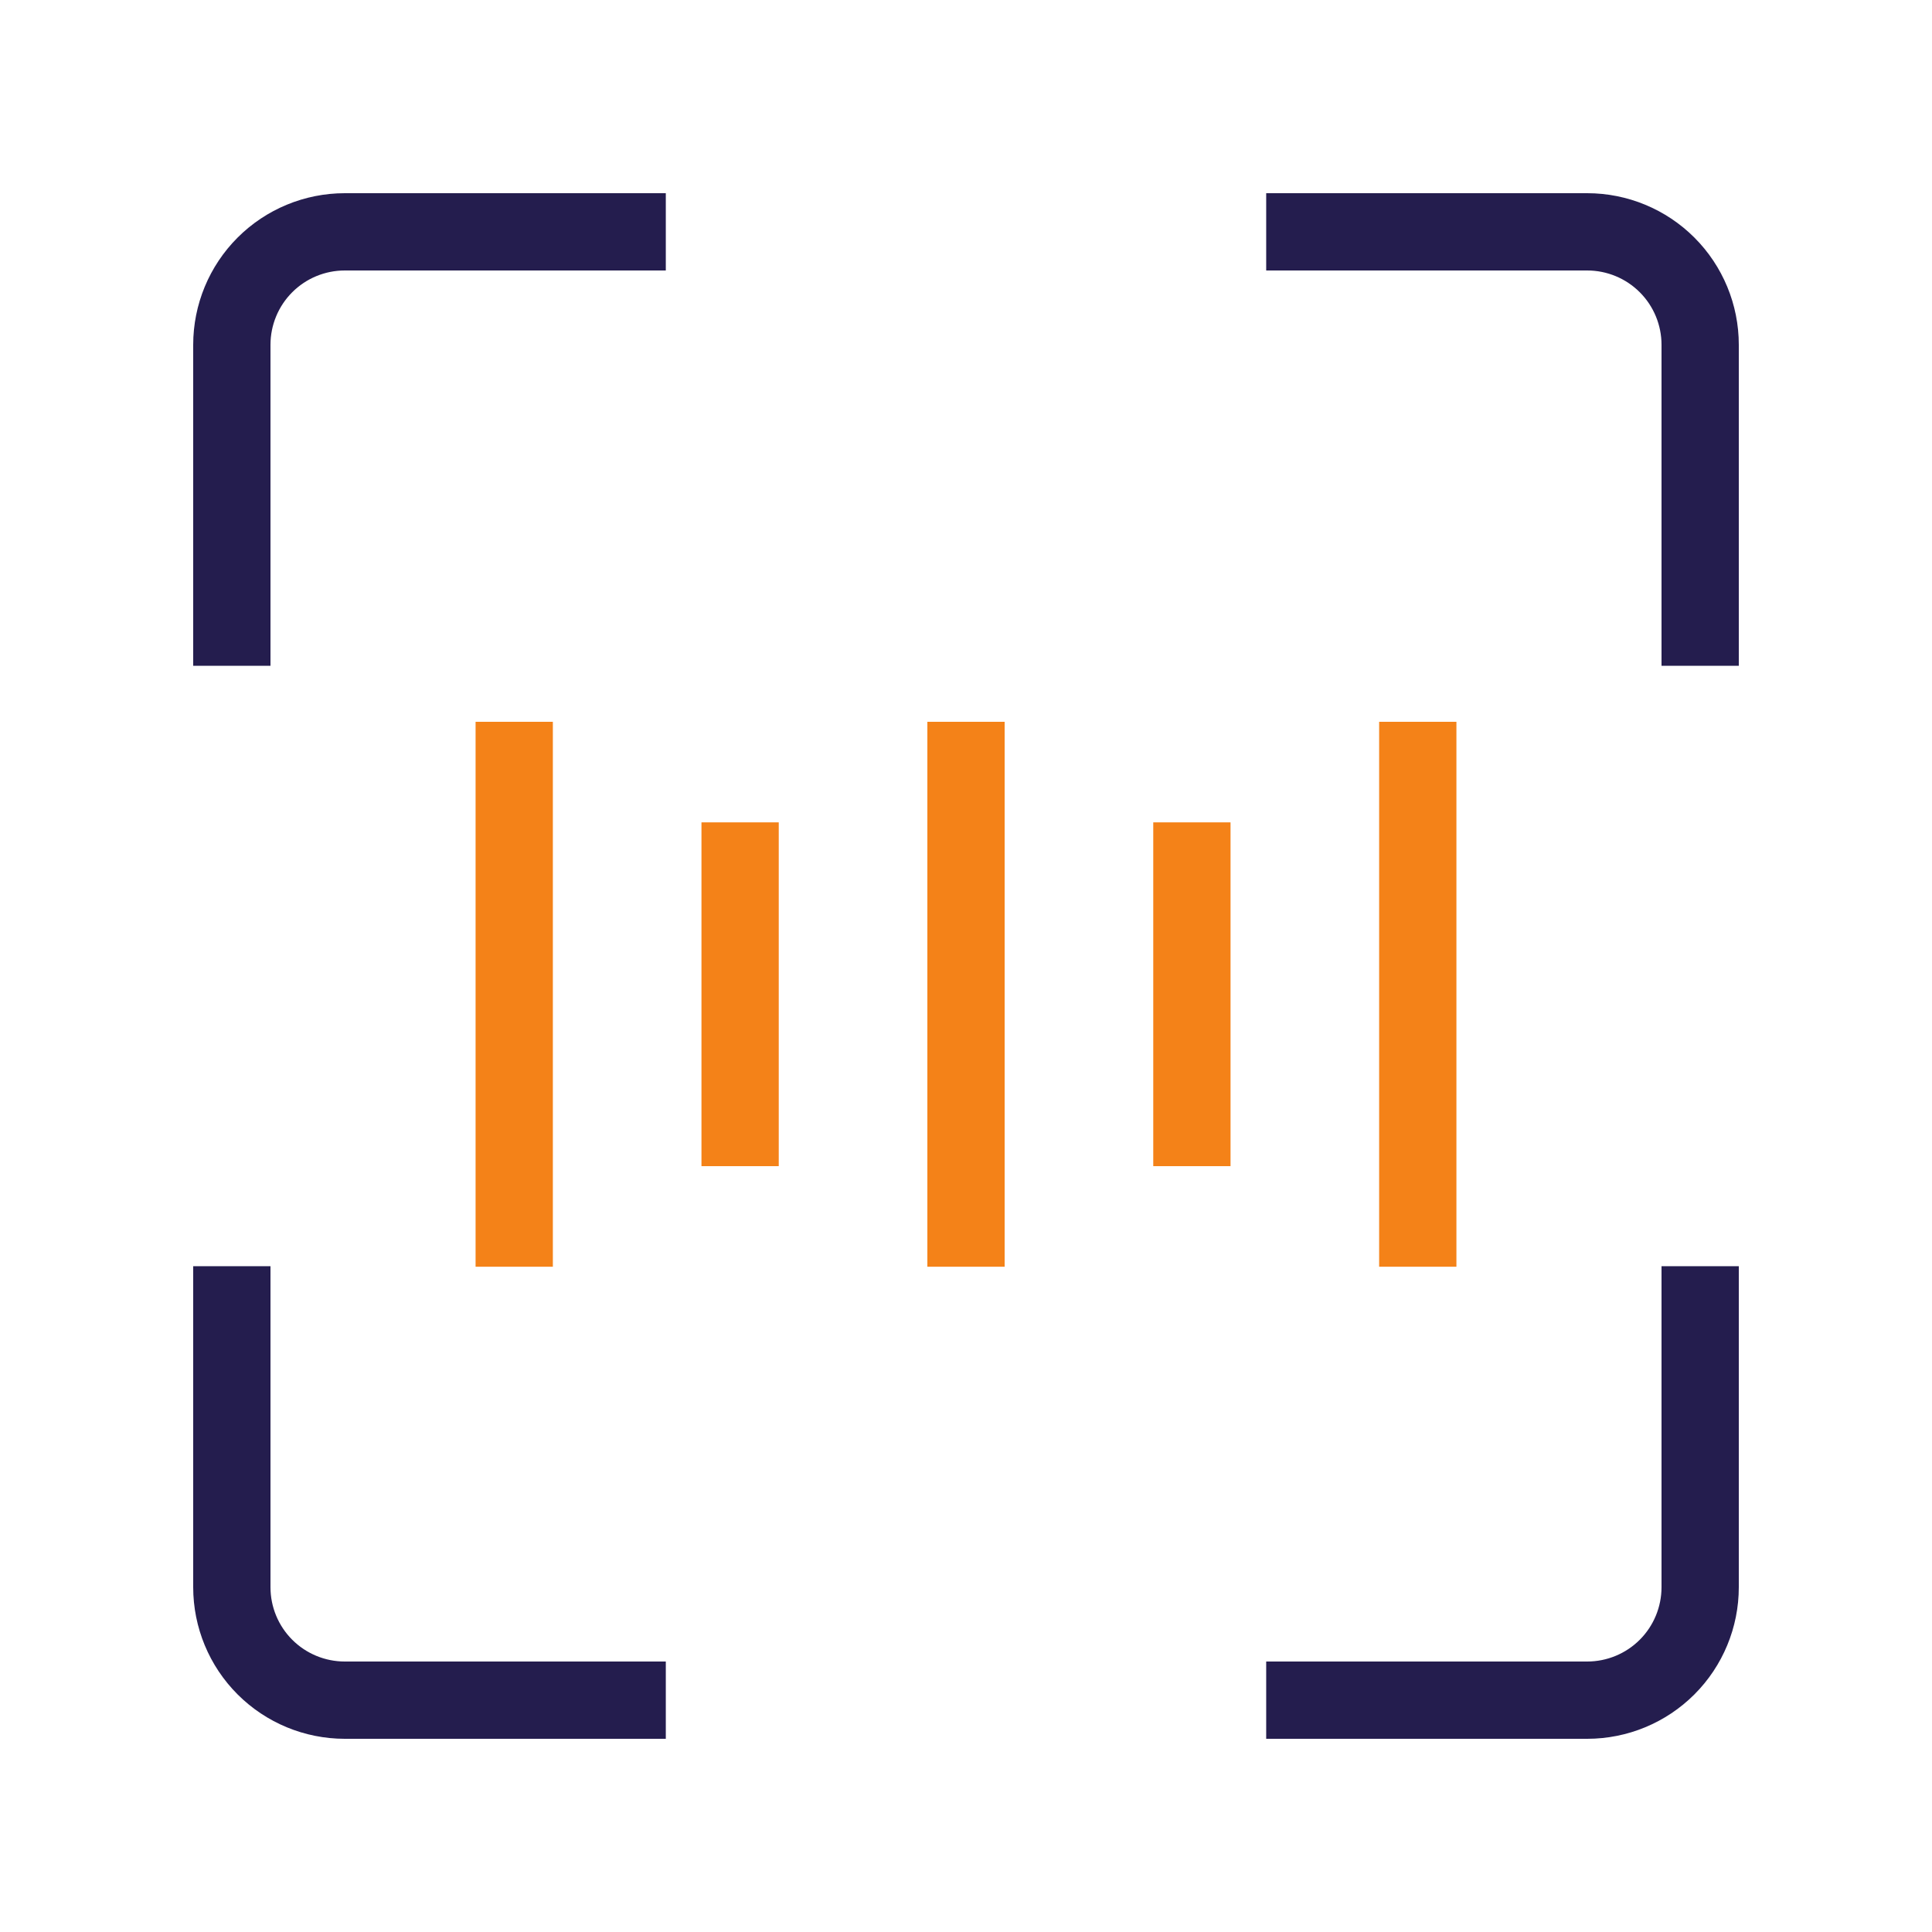 <svg xmlns="http://www.w3.org/2000/svg" width="50" height="50" viewBox="0 0 50 50" fill="none"><path d="M13.308 19.68V31.782" stroke="#F48218" stroke-width="2" stroke-linecap="square" stroke-linejoin="round"></path><path d="M25 19.68V31.782" stroke="#F48218" stroke-width="2" stroke-linecap="square" stroke-linejoin="round"></path><path d="M19.154 22.282V29.18" stroke="#F48218" stroke-width="2" stroke-linecap="square" stroke-linejoin="round"></path><path d="M36.692 19.68V31.782" stroke="#F48218" stroke-width="2" stroke-linecap="square" stroke-linejoin="round"></path><path d="M30.846 22.282V29.18" stroke="#F48218" stroke-width="2" stroke-linecap="square" stroke-linejoin="round"></path><path d="M6 16.231V8.923C6 8.148 6.308 7.404 6.856 6.856C7.404 6.308 8.148 6 8.923 6H16.231" stroke="#241D4E" stroke-width="2" stroke-linecap="square" stroke-linejoin="round"></path><path d="M44 16.231V8.923C44 8.148 43.692 7.404 43.144 6.856C42.596 6.308 41.852 6 41.077 6H33.769" stroke="#241D4E" stroke-width="2" stroke-linecap="square" stroke-linejoin="round"></path><path d="M6 33.769V41.077C6 41.852 6.308 42.596 6.856 43.144C7.404 43.692 8.148 44 8.923 44H16.231" stroke="#241D4E" stroke-width="2" stroke-linecap="square" stroke-linejoin="round"></path><path d="M44 33.769V41.077C44 41.852 43.692 42.596 43.144 43.144C42.596 43.692 41.852 44 41.077 44H33.769" stroke="#241D4E" stroke-width="2" stroke-linecap="square" stroke-linejoin="round"></path></svg>